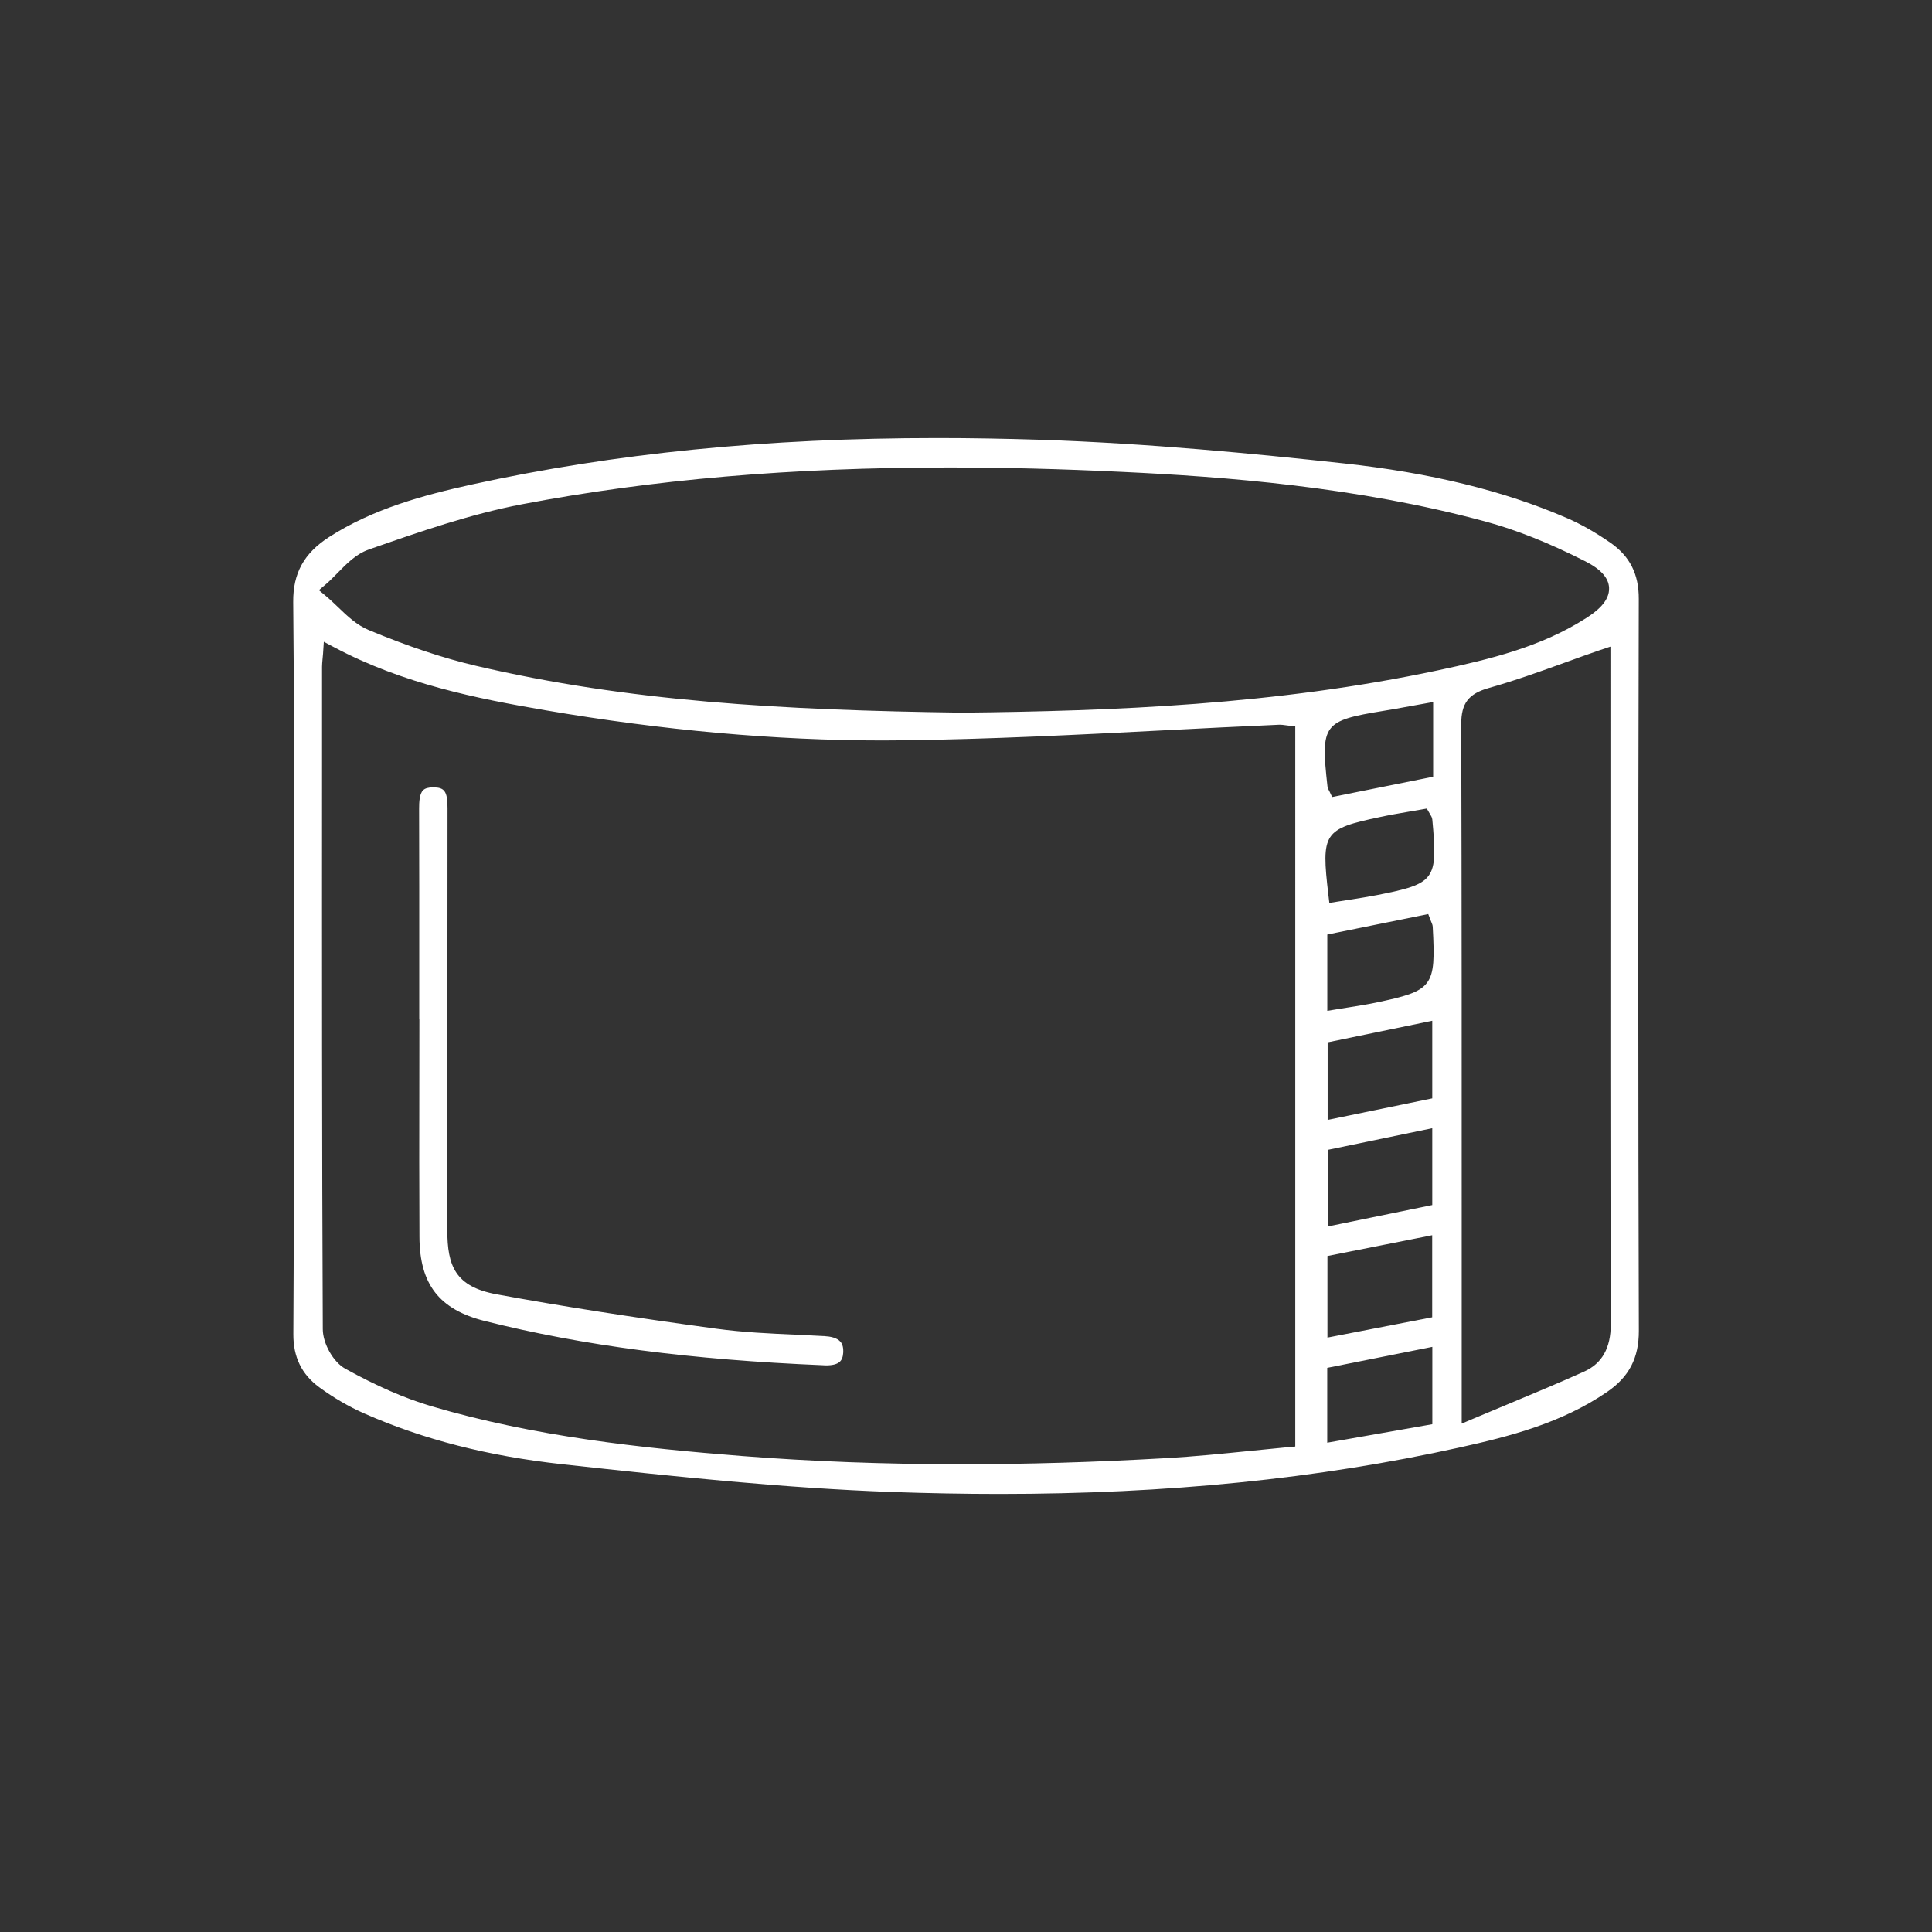 <?xml version="1.0" encoding="UTF-8"?> <svg xmlns="http://www.w3.org/2000/svg" xmlns:xlink="http://www.w3.org/1999/xlink" version="1.1" id="Layer_1" x="0px" y="0px" viewBox="0 0 283.46 283.46" style="enable-background:new 0 0 283.46 283.46;" xml:space="preserve"><rect x="0" y="0" width="283.46" height="283.46" fill="#333333" stroke="none"/> <g> <path fill="#fff" d="M146.64,219.19c-5.13,0-10.47-0.1-15.88-0.29c-15.58-0.57-31.07-2.18-48.26-4.07c-10.9-1.2-20.4-3.63-29.04-7.44 c-2.26-1-4.49-2.29-6.62-3.85c-2.58-1.89-3.82-4.44-3.8-7.8c0.08-13.08,0.07-26.37,0.06-39.23c0-4.93-0.01-9.86-0.01-14.79 c0-4.73,0.01-9.46,0.02-14.19c0.02-12.84,0.05-26.13-0.09-39.19c-0.04-4.23,1.58-7.18,5.27-9.55c6.46-4.15,13.87-6.15,20.92-7.7 c20.92-4.59,43.28-6.82,68.34-6.82c4.85,0,9.9,0.09,15.02,0.25c15.93,0.53,31.44,2.04,44.51,3.46c12.8,1.39,23.53,4.01,32.8,8.02 c2.07,0.89,4.22,2.12,6.4,3.63c2.85,1.98,4.17,4.6,4.16,8.23c-0.1,38.68-0.09,73.8,0.01,107.39c0.01,3.98-1.42,6.75-4.64,8.96 c-6.7,4.6-14.39,6.56-21.7,8.17C193.35,216.97,171.28,219.19,146.64,219.19z M47.4,95.87c-0.02,0.3-0.05,0.55-0.07,0.77 c-0.04,0.47-0.08,0.82-0.08,1.17v14.71c-0.01,27.04-0.02,55,0.11,82.5c0.01,2.12,1.55,4.83,3.29,5.79 c4.6,2.55,8.73,4.35,12.65,5.51c15.08,4.45,30.8,6.14,45.53,7.3c10.22,0.8,21.02,1.21,32.1,1.21l0,0c9.67,0,19.57-0.29,30.24-0.9 c4.06-0.23,8.19-0.65,12.18-1.05c1.88-0.19,3.76-0.38,5.66-0.56l1.03-0.09V106.57l-1.01-0.11c-0.18-0.02-0.33-0.04-0.47-0.06 c-0.29-0.04-0.52-0.07-0.75-0.07h-0.12c-5.69,0.25-11.47,0.54-17.05,0.83c-12.58,0.65-25.59,1.31-38.38,1.46 c-0.94,0.01-1.88,0.02-2.83,0.02c-15.63,0-32.25-1.49-49.4-4.43c-10.16-1.74-20.92-3.89-30.99-9.24l-1.53-0.81L47.4,95.87z M194.73,200.69v10.98l15.42-2.71v-11.35L194.73,200.69z M234.75,95.38c-1.66,0.57-3.28,1.16-4.89,1.74 c-3.9,1.41-7.59,2.74-11.39,3.81c-3.02,0.85-4.09,2.25-4.08,5.35c0.08,25.7,0.07,51.84,0.07,77.11v25.48l1.58-0.67 c1.78-0.75,3.49-1.47,5.16-2.16c3.9-1.63,7.58-3.16,11.2-4.79c2.65-1.19,3.94-3.47,3.93-6.97c-0.07-24.92-0.06-50.25-0.05-74.75 V94.87L234.75,95.38z M194.76,184.28v11.97l15.37-2.98v-12.04L194.76,184.28z M194.84,168.7v11.24l15.3-3.14v-11.27L194.84,168.7z M194.79,152.93v11.38l15.35-3.16v-11.39L194.79,152.93z M194.74,137.11v11.2l1.32-0.22c0.64-0.11,1.27-0.21,1.88-0.3 c1.33-0.21,2.58-0.41,3.85-0.67c8.5-1.78,8.89-2.3,8.42-11.11c-0.01-0.26-0.09-0.46-0.17-0.64c-0.04-0.08-0.08-0.2-0.15-0.37 l-0.34-0.89L194.74,137.11z M208.55,118.77c-0.61,0.11-1.23,0.22-1.86,0.32c-1.38,0.24-2.82,0.48-4.24,0.79 c-8.27,1.75-8.62,2.29-7.55,11.42l0.14,1.18l1.17-0.19c0.65-0.11,1.28-0.21,1.91-0.3c1.34-0.21,2.61-0.41,3.89-0.66 c8.58-1.69,8.96-2.2,8.14-11.06c-0.03-0.33-0.18-0.56-0.28-0.73c-0.04-0.05-0.08-0.12-0.13-0.22l-0.4-0.69L208.55,118.77z M206.83,103.62c-1.37,0.25-2.62,0.48-3.87,0.68c-8.83,1.44-9.21,1.95-8.2,11.04c0.03,0.28,0.14,0.48,0.22,0.63 c0.02,0.04,0.05,0.1,0.09,0.17l0.38,0.8l14.82-2.98V103L206.83,103.62z M139.26,68.59c-23.11,0-43.6,1.76-62.65,5.39 c-7.61,1.45-15.07,4.05-22.29,6.57l-0.27,0.1c-1.79,0.63-3.18,2.04-4.53,3.42c-0.58,0.59-1.13,1.16-1.71,1.65l-1.02,0.87l1.03,0.86 c0.59,0.49,1.15,1.03,1.75,1.6c1.36,1.31,2.77,2.66,4.53,3.39c5.8,2.41,10.96,4.13,15.75,5.25c22.28,5.21,44.64,6.51,71.36,6.87 c22.17-0.24,45.94-1.15,69.76-6.21c7.71-1.64,15.17-3.45,21.77-7.68c1.48-0.95,3.44-2.44,3.34-4.44c-0.07-1.46-1.23-2.74-3.55-3.91 c-5.31-2.69-10.08-4.58-14.57-5.8c-18.95-5.13-38.4-6.58-53.22-7.28C155.66,68.8,147.32,68.59,139.26,68.59z"></path> <path fill="#fff" d="M120.79,200.31c-19.47-0.81-35.24-2.87-49.65-6.49c-6.69-1.68-9.57-5.38-9.6-12.34c-0.04-7.18-0.03-14.48-0.02-21.55 c0-3.08,0.01-10.37,0.01-10.37h-0.02v-7.25c0-7.9,0.01-15.79-0.02-23.69c0-0.97,0.06-2.15,0.58-2.67c0.29-0.29,0.77-0.43,1.47-0.43 h0.14c1.47,0.04,1.99,0.51,1.98,3.06c-0.01,11.84-0.02,23.68-0.02,35.52c0,8.79,0,17.59-0.01,26.38c0,5.24,1.15,8.3,7.24,9.42 c9.47,1.74,19.72,3.35,32.25,5.05c3.9,0.53,7.88,0.71,11.73,0.88c1.39,0.06,2.78,0.13,4.17,0.21c0.76,0.04,1.77,0.22,2.28,0.81 c0.33,0.37,0.46,0.92,0.41,1.66c-0.08,1.12-0.54,1.82-2.56,1.82C121.04,200.32,120.91,200.32,120.79,200.31z"></path> </g> </svg> 